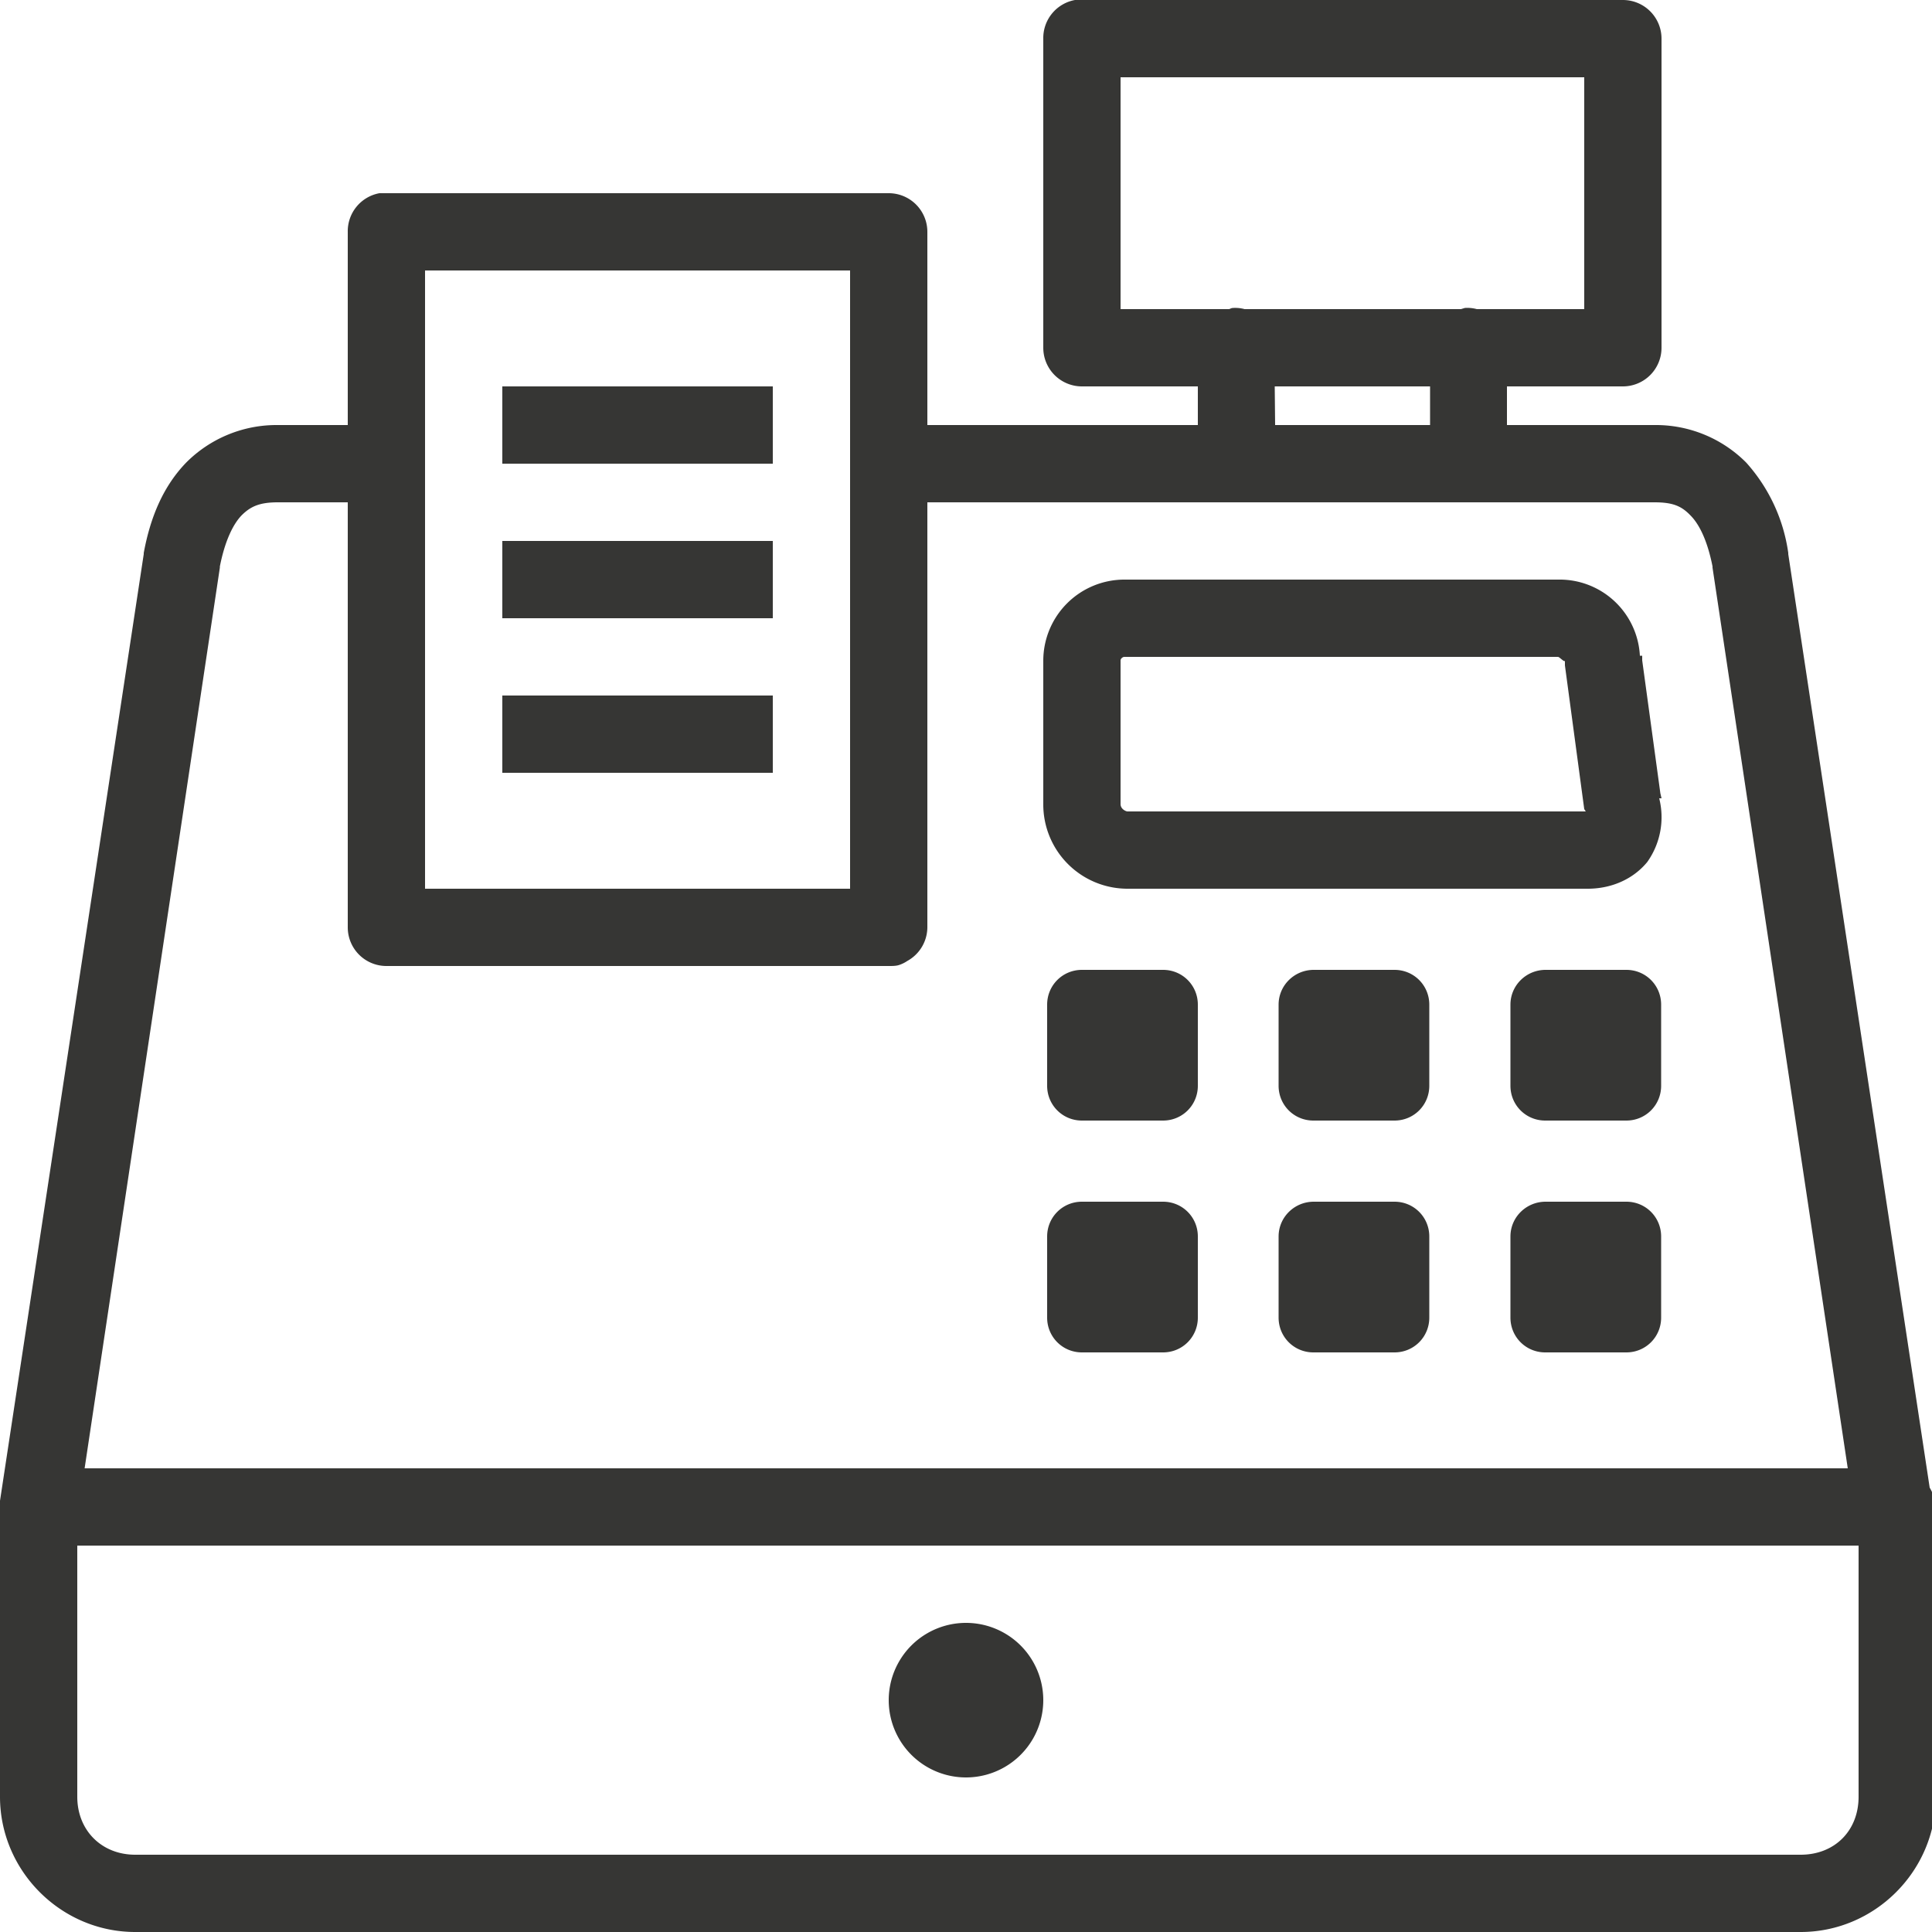 <svg xmlns="http://www.w3.org/2000/svg" xmlns:xlink="http://www.w3.org/1999/xlink" width="50" height="50" viewBox="0 0 50 50"><defs><path id="5a4aa" d="M629 3310a2 2 0 1 0 0 4 2 2 0 0 0 0-4zm-23-2h46.1v6.5c0 .88-.62 1.5-1.5 1.5h-43.1c-.87 0-1.5-.63-1.5-1.5zm38-8.9c-.5 0-.91.4-.91.9v2.1c0 .5.4.9.9.9h2.1c.5 0 .9-.4.9-.9v-2.1c0-.5-.4-.9-.9-.9zm-6 0c-.5 0-.91.4-.91.9v2.1c0 .5.4.9.9.9h2.1c.5 0 .9-.4.9-.9v-2.1c0-.5-.4-.9-.9-.9zm-6 0c-.5 0-.9.4-.9.9v2.1c0 .5.4.9.9.9h2.1c.5 0 .9-.4.9-.9v-2.1c0-.5-.4-.9-.9-.9zm12-6c-.5 0-.91.4-.91.9v2.1c0 .5.4.9.9.9h2.1c.5 0 .9-.4.9-.9v-2.1c0-.5-.4-.9-.9-.9zm-6 0c-.5 0-.91.4-.91.9v2.1c0 .5.4.9.9.9h2.1c.5 0 .9-.4.9-.9v-2.1c0-.5-.4-.9-.9-.9zm-6 0c-.5 0-.9.4-.9.9v2.1c0 .5.4.9.9.9h2.1c.5 0 .9-.4.9-.9v-2.1c0-.5-.4-.9-.9-.9zm-15-7.1v2h7v-2zm16.1-1h11.22c.04 0 .17.15.18.1v.12l.5 3.72.04.06h-11.86c-.04 0-.18-.06-.18-.19v-3.72c0-.04.05-.09.1-.09zm11.4.1zm-11.4-2.1a2.1 2.1 0 0 0-2.1 2.1v3.71a2.18 2.18 0 0 0 2.19 2.19h11.9c.59 0 1.16-.23 1.54-.69a2 2 0 0 0 .31-1.65h.06l-.03-.13-.47-3.44v-.12h-.06a2.08 2.08 0 0 0-2.12-1.97zm-16.1-1v2h7v-2zm-5.81-1H613v11a1 1 0 0 0 1 1h13c.1 0 .2 0 .28-.03a.84.84 0 0 0 .2-.1 1 1 0 0 0 .52-.87v-11h18.82c.48 0 .7.1.93.34.23.23.44.66.57 1.32v.03l3.5 23.31h-45.63l3.5-23.31v-.03c.13-.66.34-1.09.56-1.32.23-.23.46-.34.94-.34zm25.8-3h4.02v1H637zm-19.99 0v2h7v-2zm-2-3h11v16h-11v-11.1zm18-5h12v6h-2.78a.94.94 0 0 0-.31-.03l-.1.03h-5.6a.94.94 0 0 0-.3-.03c-.04 0-.07.02-.1.03H633zm-1.18-2a1 1 0 0 0-.82 1v8a1 1 0 0 0 1 1h3v1h-7v-5a1 1 0 0 0-1-1h-13.18a1 1 0 0 0-.82 1v5h-1.81a3.3 3.3 0 0 0-2.37.97c-.6.62-.93 1.42-1.1 2.34v.03l-3.72 24.5v7.66c0 1.92 1.58 3.5 3.5 3.5h43.1c1.92 0 3.5-1.58 3.5-3.5v-7.5c-.01-.18-.07-.35-.16-.5l-3.66-24.16v-.03a4.41 4.41 0 0 0-1.09-2.34 3.3 3.3 0 0 0-2.37-.97H643v-1h3a1 1 0 0 0 1-1v-8a1 1 0 0 0-1-1h-14.18z"/></defs><g><g transform="translate(-604 -3268)"><use fill="#363634" xlink:href="#5a4aa"/></g></g></svg>